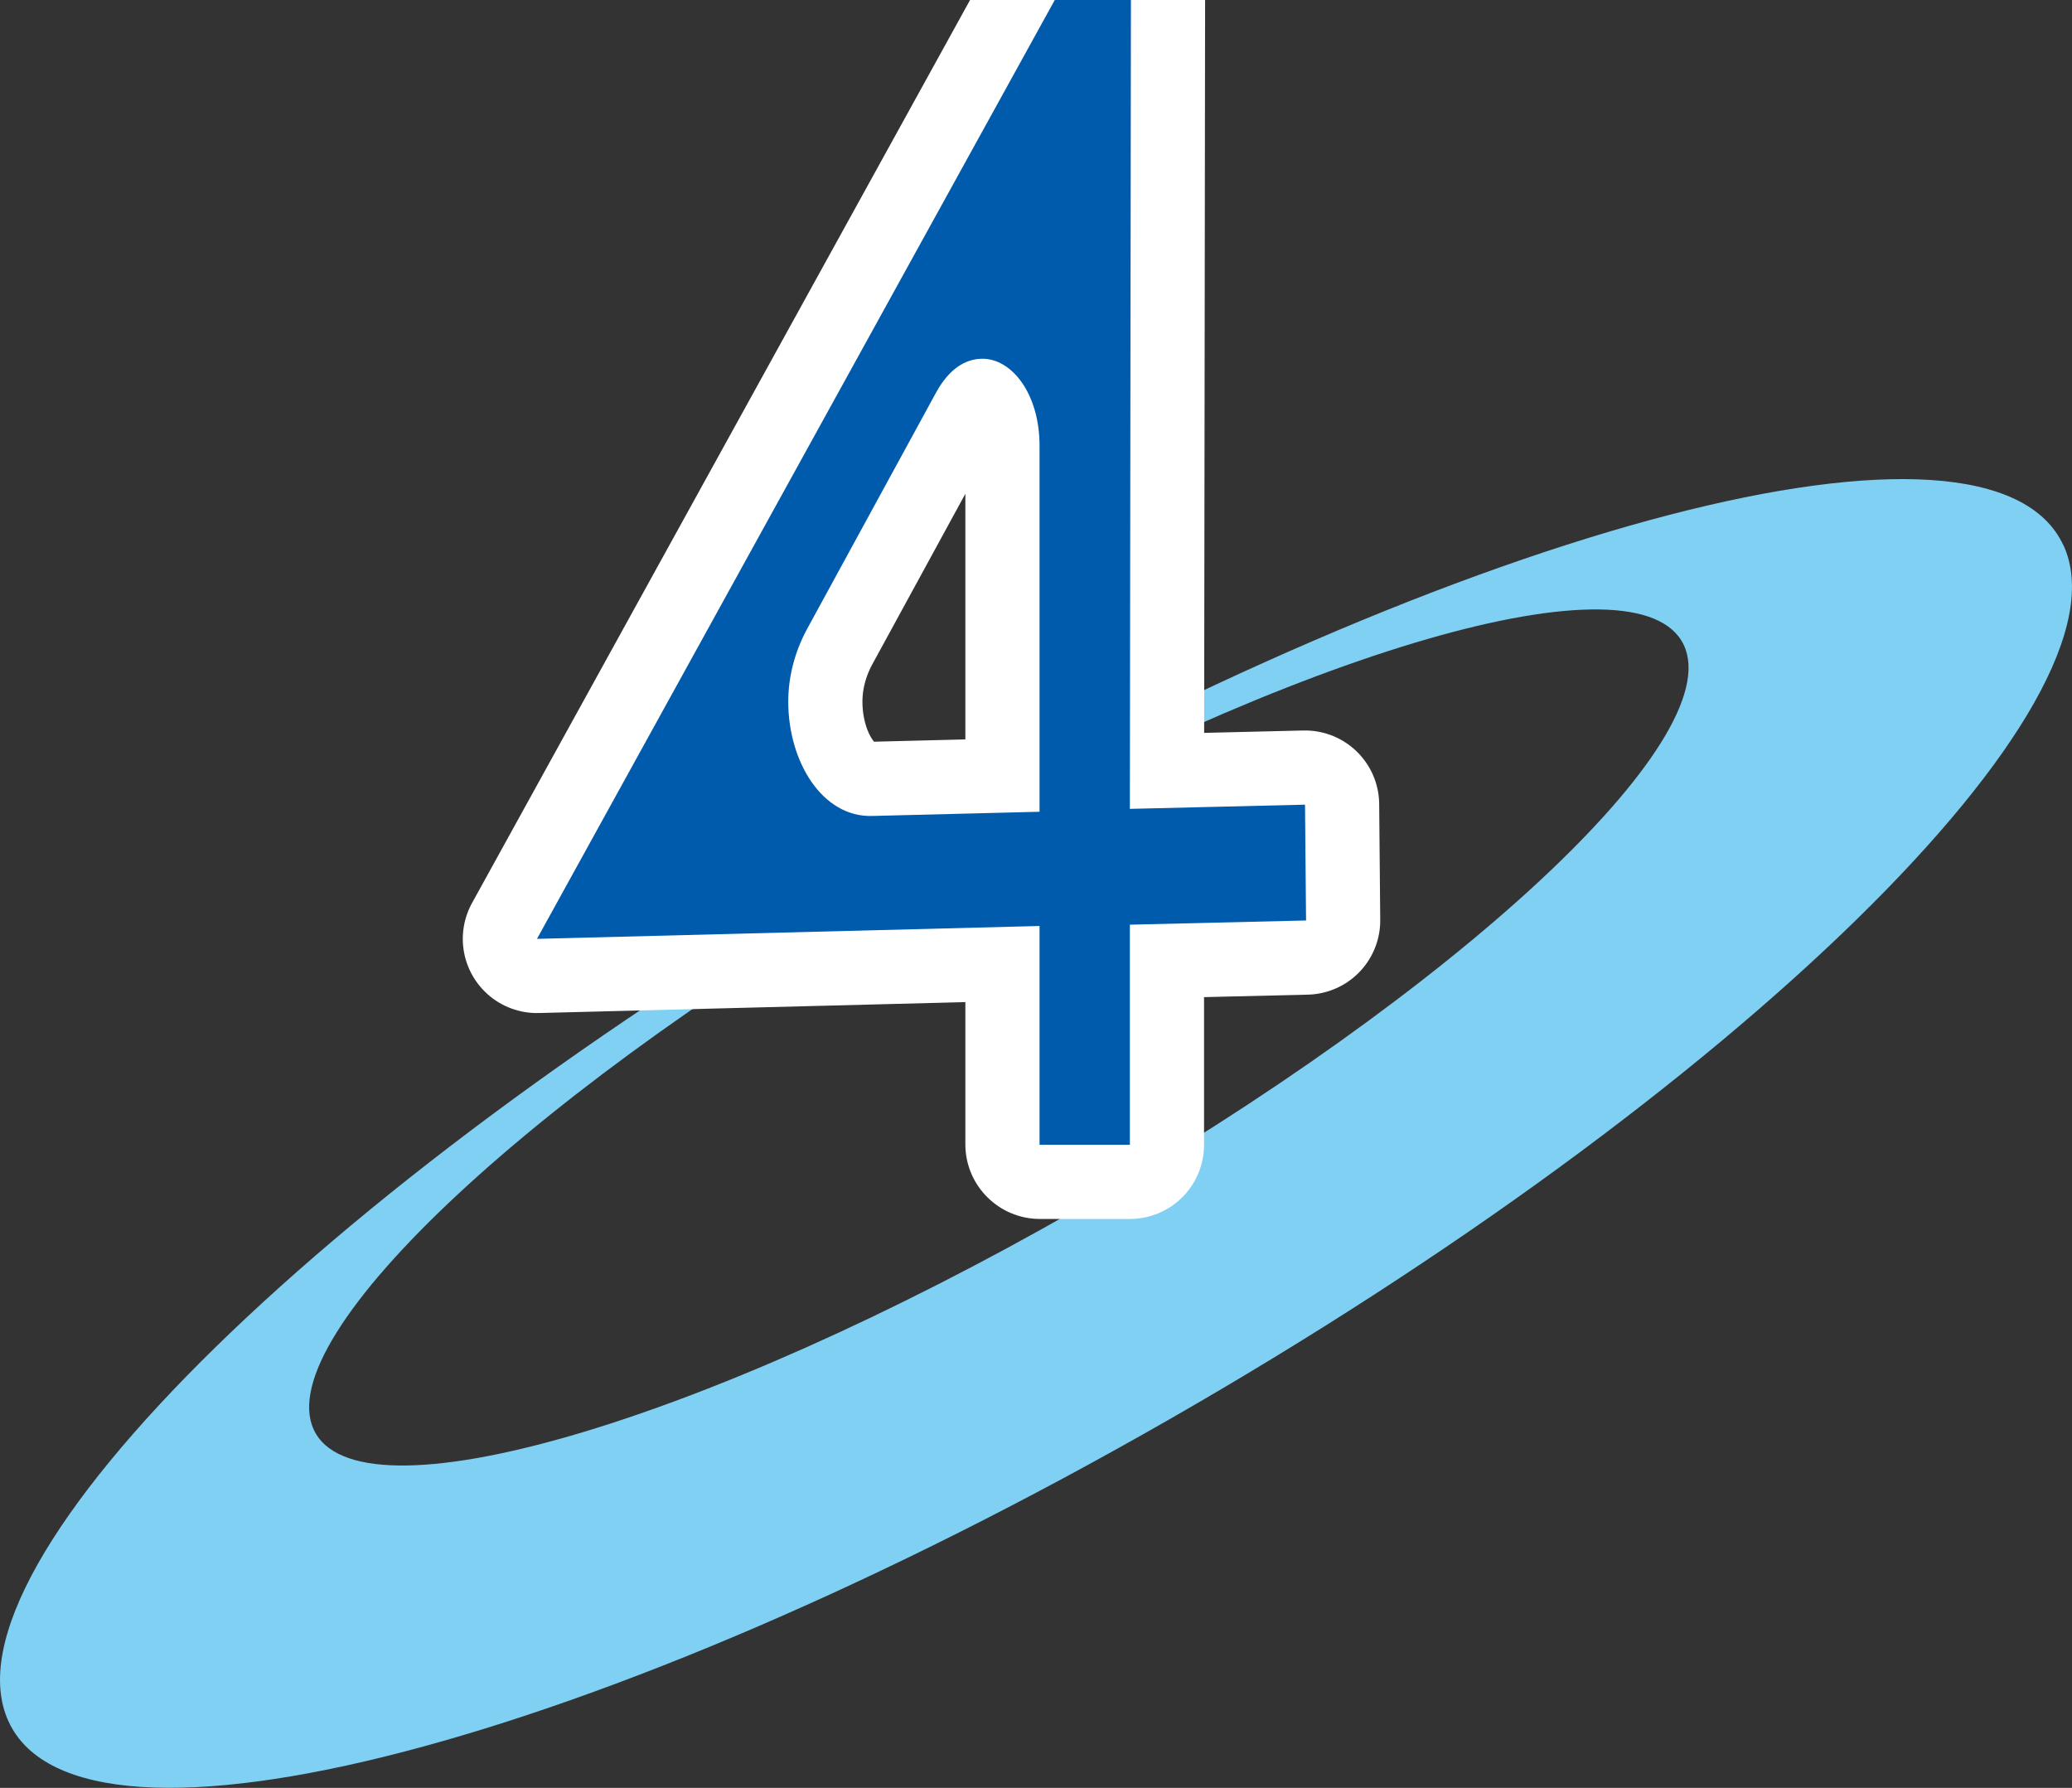 <?xml version="1.0" encoding="UTF-8"?><svg id="_レイヤー_2" xmlns="http://www.w3.org/2000/svg" width="78.91" height="68.08" viewBox="0 0 78.91 68.08"><rect x="0" y="0" width="78.91" height="68.08" fill="#333333" stroke="none"/><defs><style>.cls-1{fill:none;stroke:#fff;stroke-linecap:round;stroke-linejoin:round;stroke-width:5.65px;}.cls-2{fill:#80d0f4;}.cls-3{fill:#005bac;}</style></defs><g id="_文字"><path class="cls-2" d="M78.58,20.76c-2.79-6.02-22.58-.87-44.18,11.5C12.79,44.63-2.46,59.54.33,65.56c2.79,6.02,22.58.87,44.18-11.5,21.61-12.37,36.86-27.29,34.07-33.31ZM41.06,46.02c-14.41,8.25-27.44,12.02-29.11,8.42-1.67-3.6,8.66-13.2,23.07-21.45,14.41-8.25,27.44-12.02,29.11-8.42s-8.66,13.2-23.07,21.45Z"/><path class="cls-3" d="M39.59,43.58v-8.32l-19.14.49L40.17,0h2.9l-.04,30.8,6.67-.16.04,4.41-6.71.16v8.38h-3.43ZM39.59,30.91v-13.93c0-2.01-1.07-3.32-2.17-3.32-.65,0-1.26.38-1.75,1.25l-4.96,9.09c-.46.87-.69,1.8-.69,2.72,0,2.29,1.3,4.41,3.2,4.35l6.37-.16Z"/><path class="cls-1" d="M39.59,43.58v-8.32l-19.14.49L40.17,0h2.9l-.04,30.8,6.67-.16.04,4.41-6.71.16v8.38h-3.43ZM39.59,30.91v-13.93c0-2.01-1.07-3.32-2.17-3.32-.65,0-1.26.38-1.75,1.25l-4.96,9.09c-.46.87-.69,1.8-.69,2.72,0,2.29,1.3,4.41,3.2,4.35l6.37-.16Z"/><path class="cls-3" d="M39.59,43.58v-8.32l-19.14.49L40.17,0h2.9l-.04,30.8,6.67-.16.04,4.41-6.71.16v8.38h-3.43ZM39.59,30.91v-13.93c0-2.01-1.07-3.32-2.17-3.32-.65,0-1.26.38-1.75,1.25l-4.96,9.09c-.46.87-.69,1.8-.69,2.72,0,2.29,1.3,4.41,3.2,4.35l6.37-.16Z"/></g></svg>